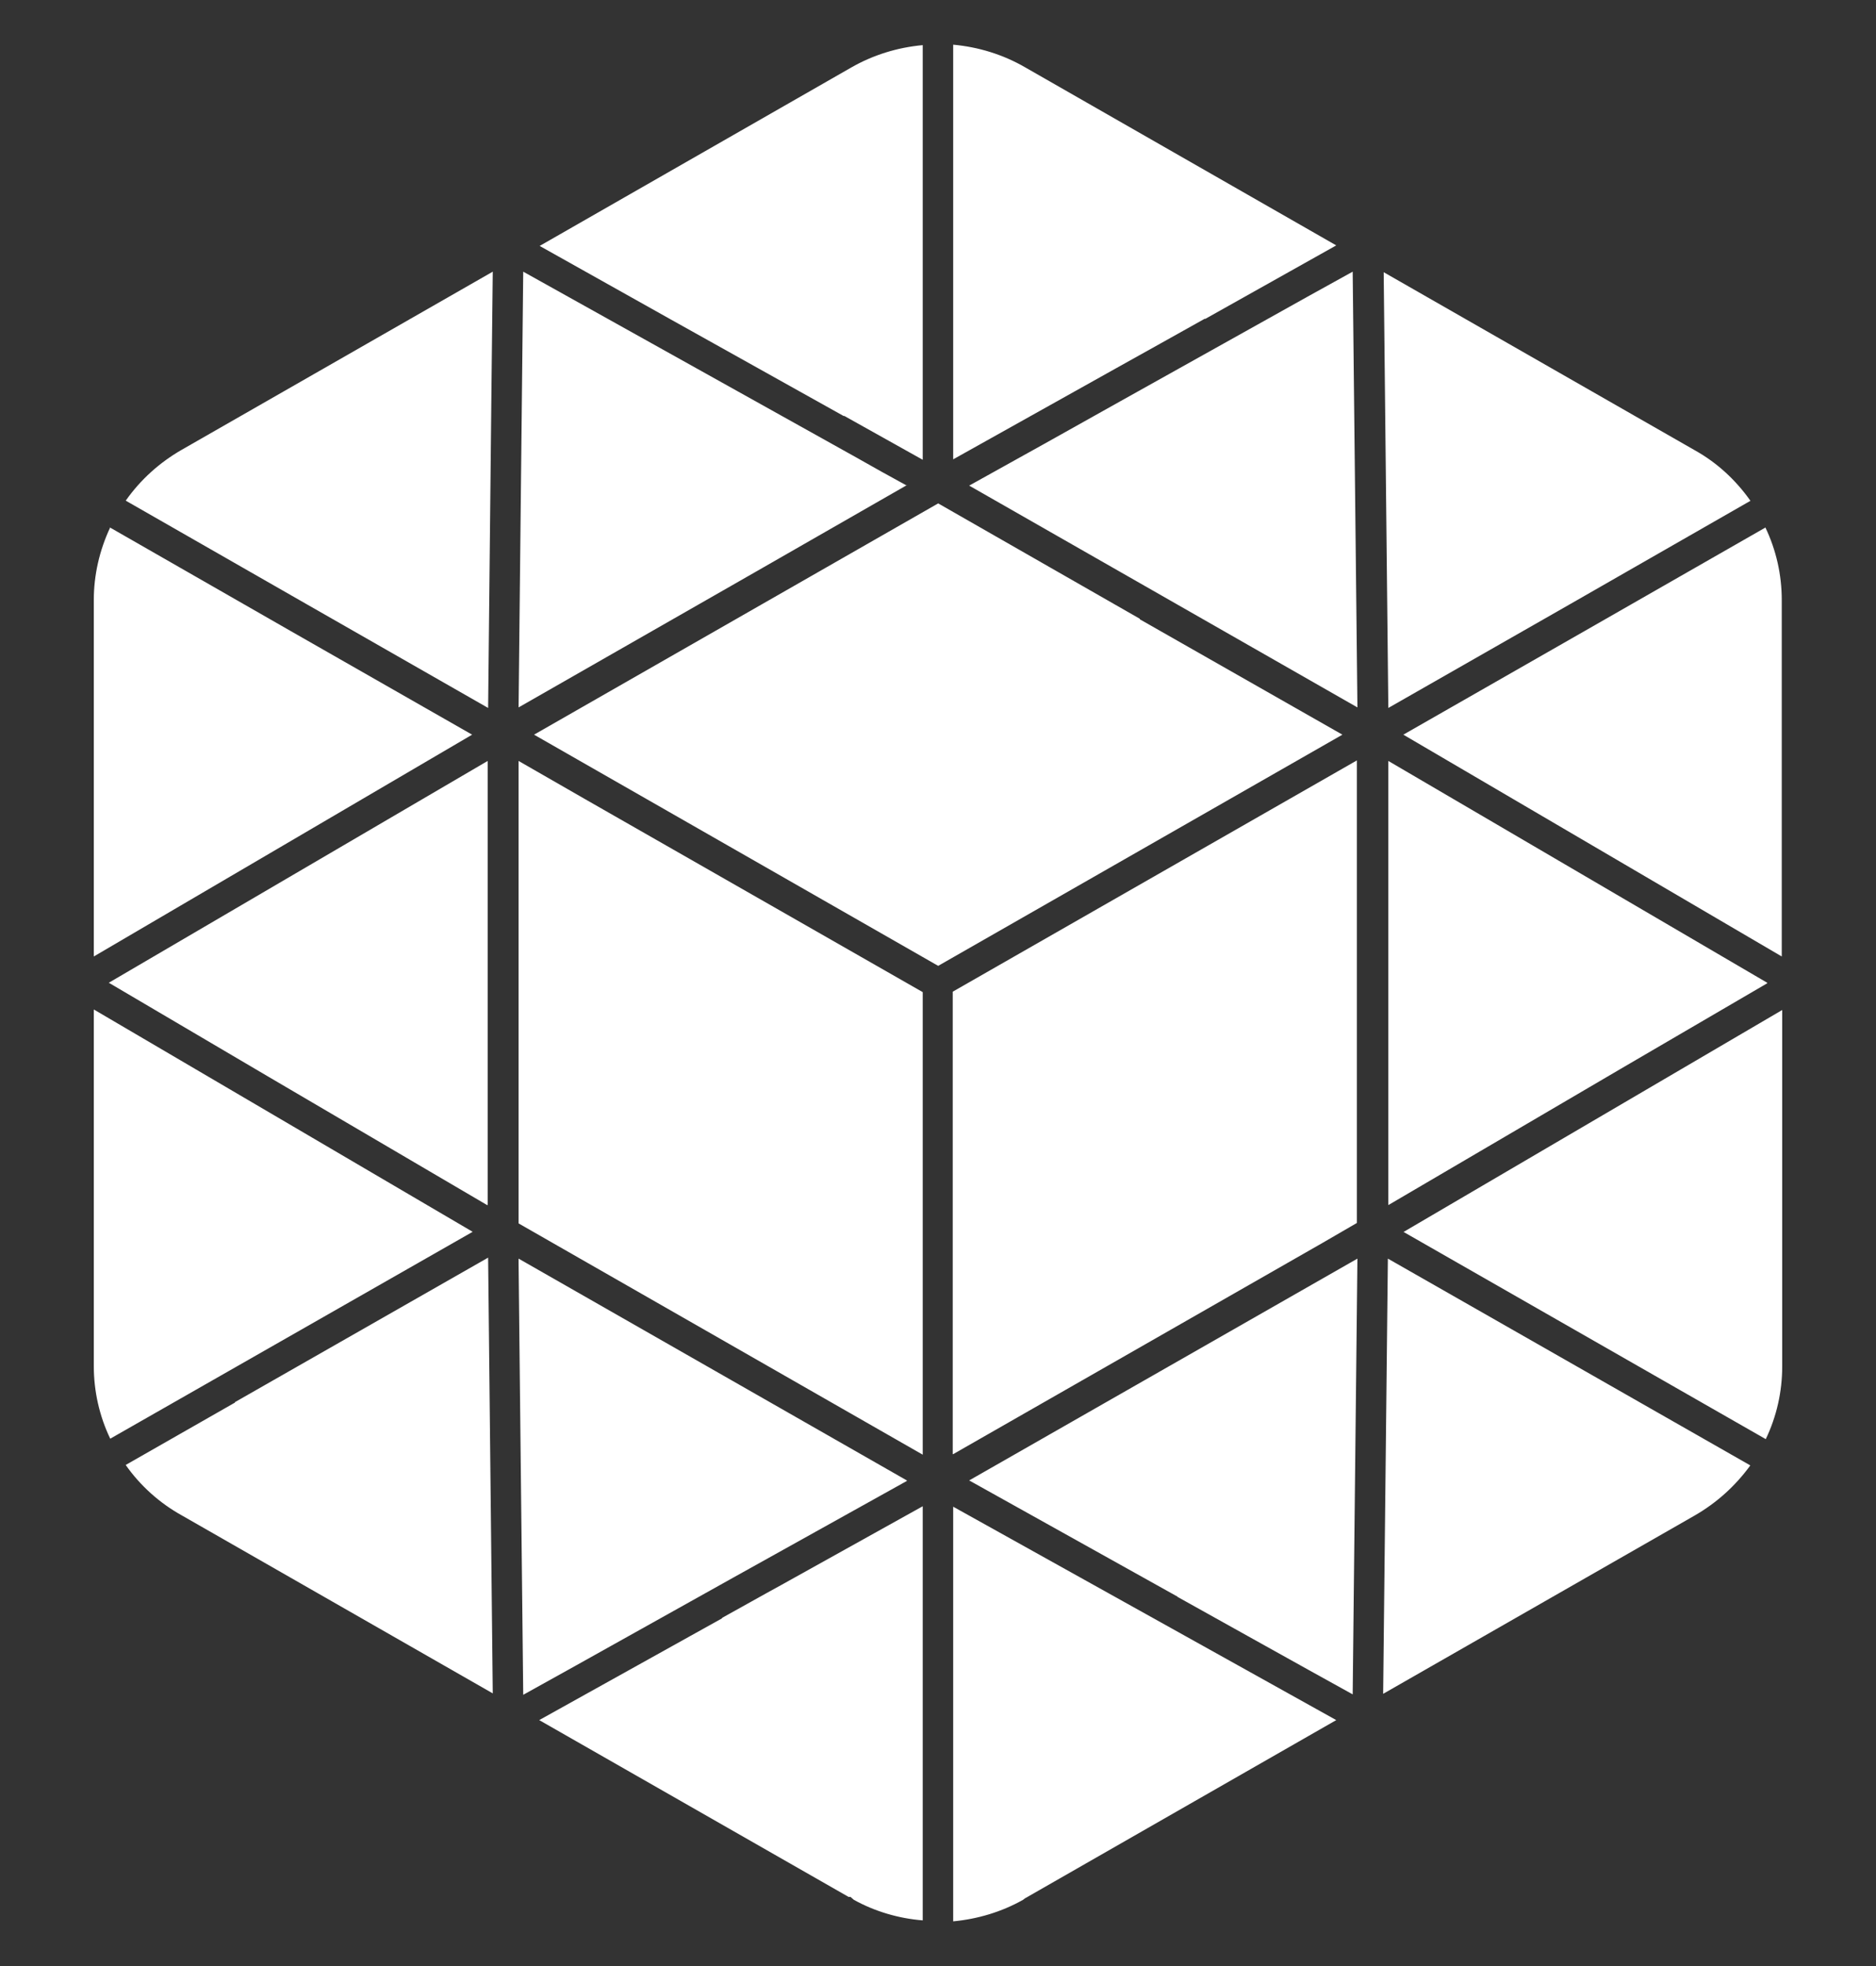 <svg width="21" height="22" viewBox="0 0 21 22" fill="none" xmlns="http://www.w3.org/2000/svg">
<rect x="0" y="0" width="21" height="22" fill="#333333" stroke="none"/>
<g clip-path="url(#clip0_610_723)">
<path d="M15.709 13.784L19.766 16.104C19.887 15.852 19.95 15.574 19.95 15.291V11.302L15.714 13.784H15.709ZM19.766 5.901C18.417 6.672 17.063 7.449 15.709 8.221C17.121 9.05 18.533 9.874 19.945 10.703V6.714C19.945 6.431 19.882 6.153 19.761 5.901H19.766ZM19.782 10.997L15.541 8.515V13.485L18.129 11.968L19.782 11.003V10.997ZM15.536 14.078L15.483 18.954L18.968 16.96C19.215 16.818 19.425 16.629 19.593 16.398L15.536 14.084V14.078ZM19.593 5.602C19.43 5.371 19.22 5.177 18.974 5.04L15.489 3.046L15.541 7.922C16.895 7.15 18.244 6.379 19.598 5.602H19.593ZM10.67 16.272L14.801 13.91L15.189 13.685V8.509L10.665 11.097V16.272H10.67ZM12.534 4.494C11.972 4.809 11.41 5.124 10.849 5.434L15.195 7.916V7.906L15.142 3.04L14.638 3.319C13.935 3.712 13.237 4.101 12.534 4.494ZM13.179 17.868C13.83 18.23 14.486 18.598 15.142 18.96L15.195 14.084L10.849 16.566L13.184 17.868H13.179ZM12.759 6.924L10.502 5.633L5.978 8.221L10.502 10.808L15.027 8.221L12.759 6.93V6.924ZM13.489 3.57L14.958 2.746L11.473 0.752C11.227 0.61 10.954 0.526 10.67 0.5V5.14L12.502 4.116C12.833 3.933 13.158 3.749 13.489 3.565V3.57ZM10.67 16.86V21.5C10.943 21.474 11.211 21.395 11.452 21.259L11.473 21.243L14.958 19.248L10.67 16.86ZM8.083 18.109L6.036 19.248L9.5 21.227H9.521L9.558 21.259C9.794 21.39 10.062 21.468 10.329 21.489V16.855L8.744 17.737C8.524 17.857 8.303 17.983 8.083 18.104V18.109ZM9.447 4.652L10.329 5.145V0.505C10.046 0.531 9.773 0.615 9.526 0.757L6.041 2.752L7.511 3.576C8.156 3.938 8.802 4.295 9.447 4.657V4.652ZM5.805 8.515V13.69L10.329 16.278V11.102L6.545 8.94L5.805 8.515ZM10.151 16.566L5.805 14.084V14.131L5.857 18.965C6.645 18.529 7.427 18.088 8.209 17.653L10.151 16.572V16.566ZM10.151 5.434C9.967 5.334 9.778 5.229 9.594 5.124L5.857 3.04L5.805 7.916L8.476 6.389L10.151 5.429V5.434ZM1.407 5.602C2.756 6.373 4.11 7.15 5.464 7.922L5.501 4.384L5.516 3.04L2.031 5.035C1.785 5.177 1.575 5.366 1.412 5.596L1.407 5.602ZM2.63 15.695L1.407 16.393C1.569 16.624 1.785 16.818 2.031 16.955L5.516 18.949L5.464 14.073L2.63 15.69V15.695ZM5.459 13.485V8.515L1.218 10.997L3.002 12.047L5.453 13.485H5.459ZM1.234 5.901C1.113 6.158 1.05 6.436 1.05 6.714V10.703C2.462 9.874 3.874 9.05 5.285 8.221C3.931 7.449 2.582 6.678 1.228 5.901H1.234ZM5.291 13.784L1.05 11.296V15.286C1.05 15.569 1.113 15.847 1.234 16.099L5.291 13.784Z" fill="white"/>
</g>
<defs>
<clipPath id="clip0_610_723">
<rect width="21" height="21" fill="white" transform="translate(0 0.5)"/>
</clipPath>
</defs>
</svg>
